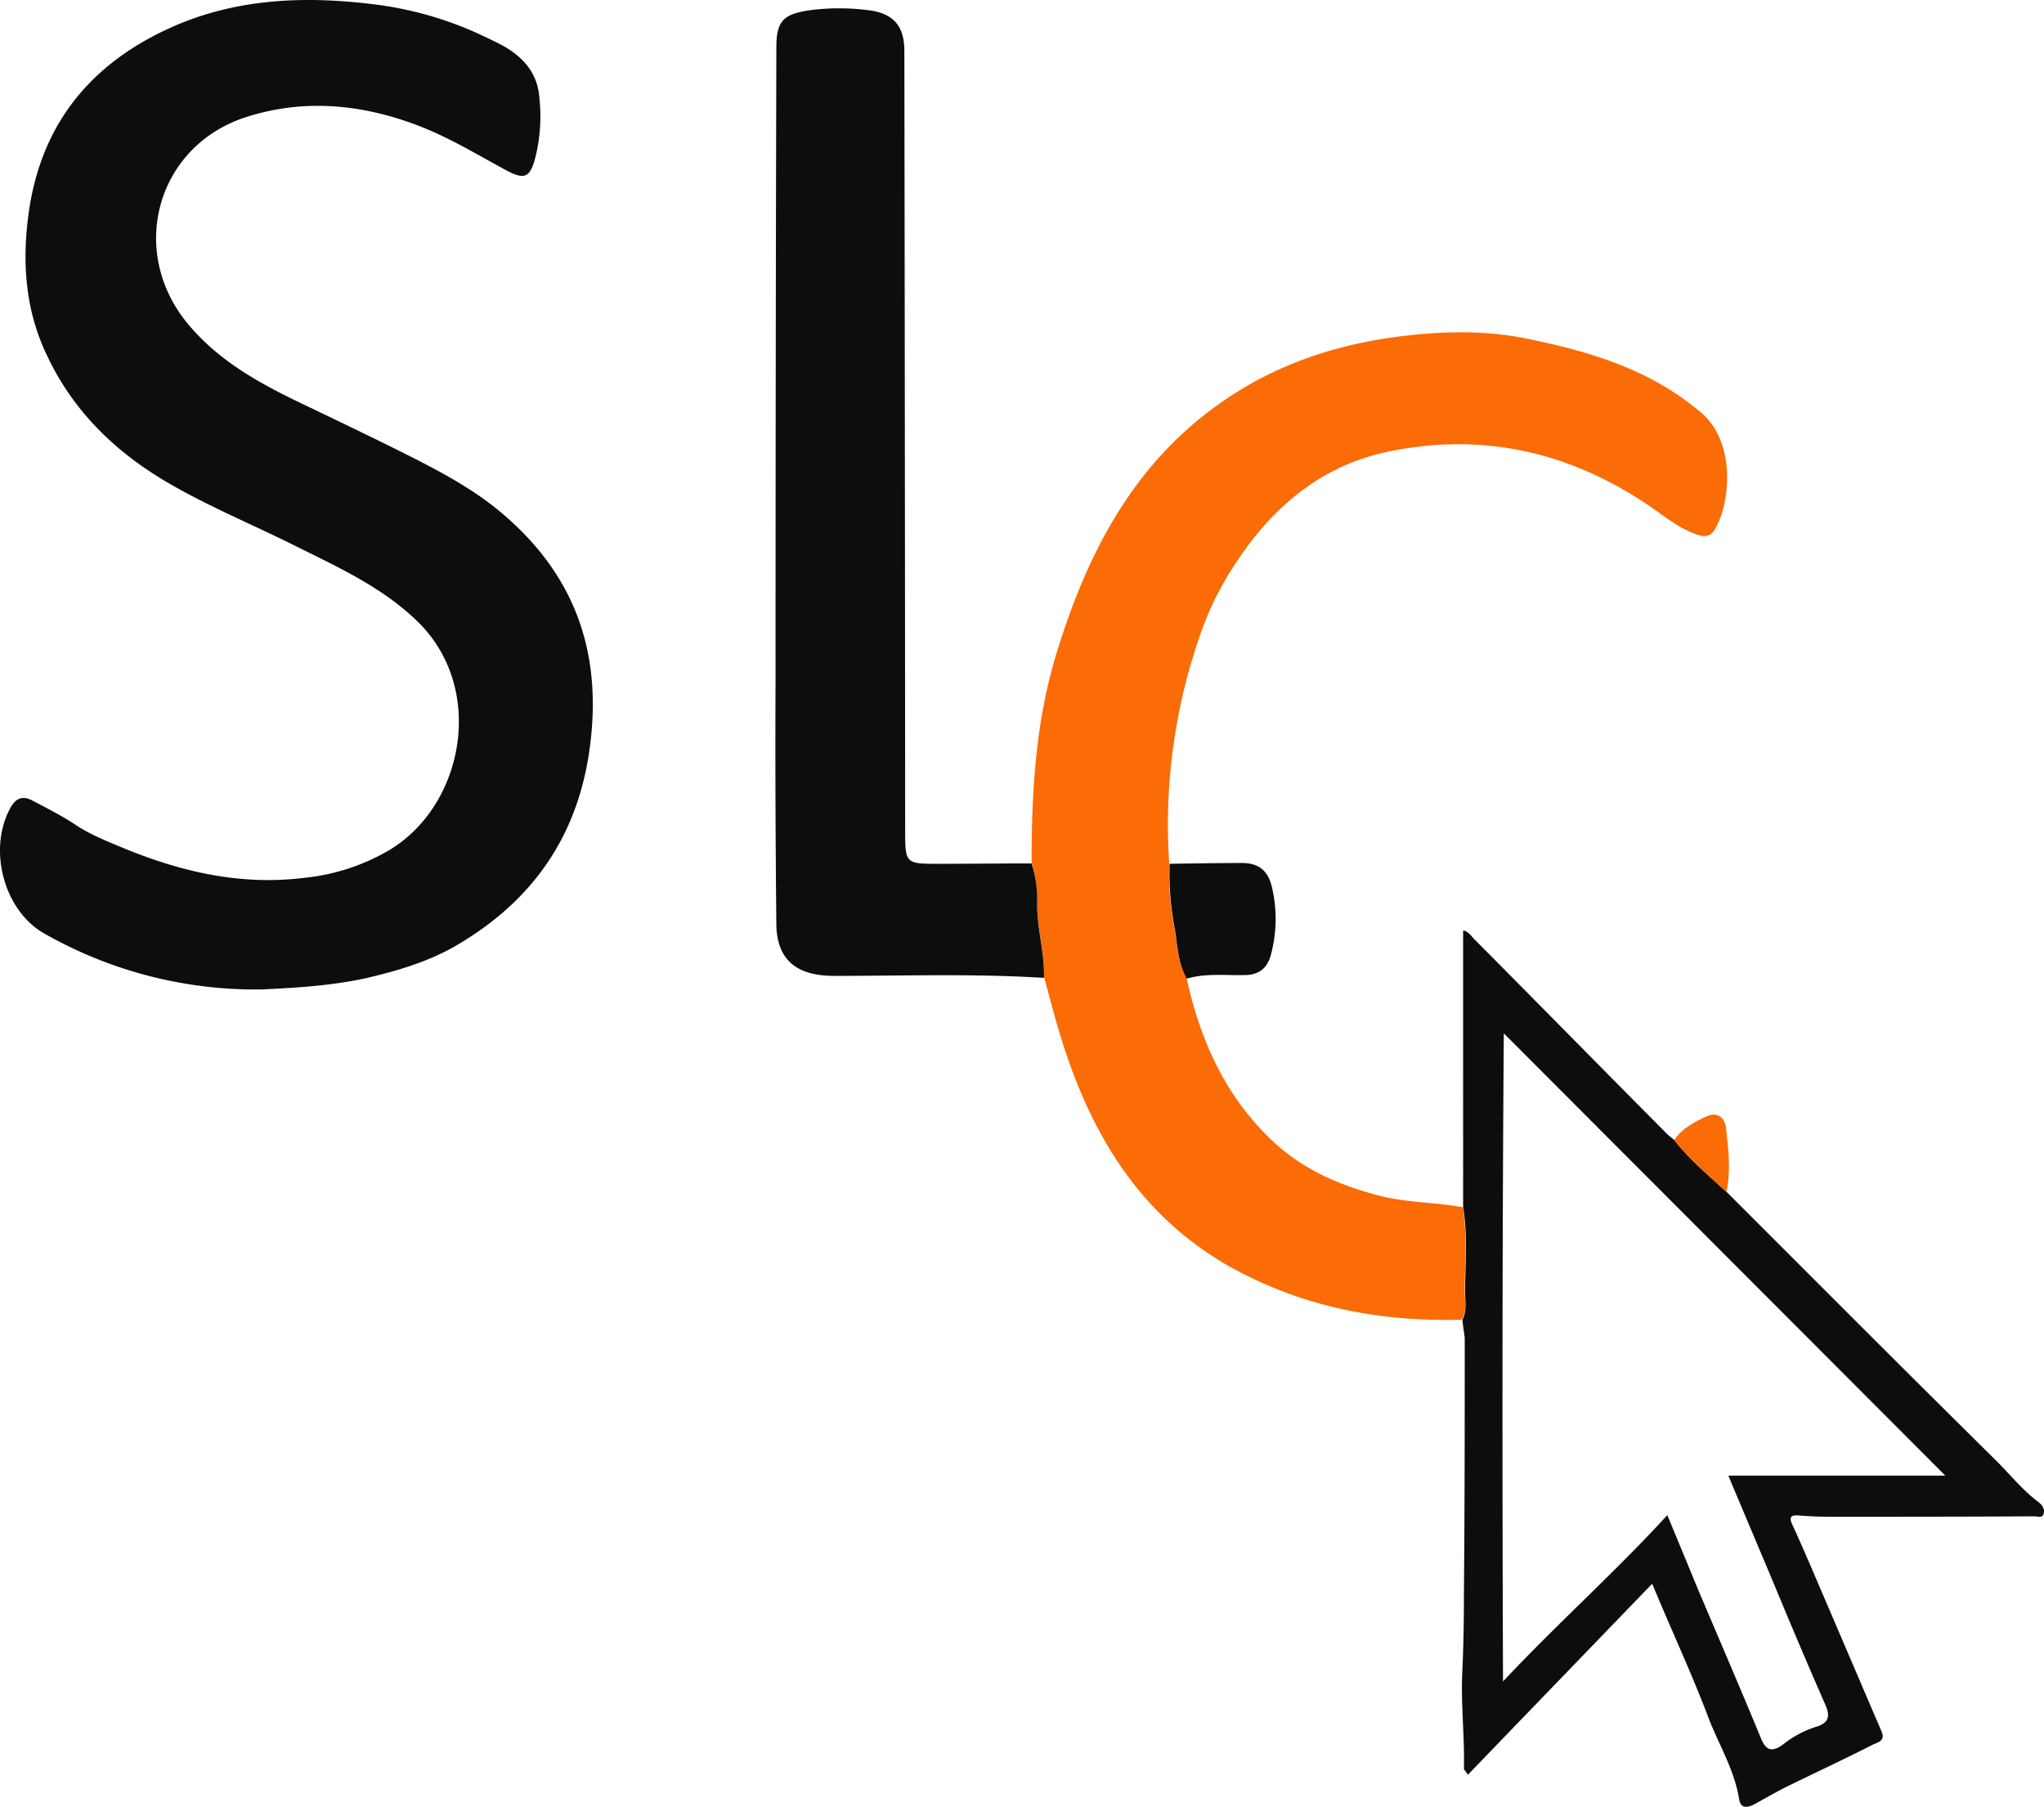 <?xml version="1.0" encoding="UTF-8"?>
<svg xmlns="http://www.w3.org/2000/svg" width="512.496" height="452.998" viewBox="0 0 512.496 452.998">
  <g id="slclogoenhanced" transform="translate(-0.047 -0.028)">
    <path id="Path_6265" data-name="Path 6265" d="M65.5,248.1a107,107,0,0,1-54.3-14C1,228.4-3.1,212.9,2.7,202.5c1.3-2.3,2.9-3,5.2-1.9,3.6,1.9,7.2,3.7,10.6,5.9,3.9,2.7,8.3,4.4,12.6,6.2,14.6,6,29.5,9.4,45.4,7.4a52.542,52.542,0,0,0,21.1-6.9c18.8-11.2,24.4-40.6,7.1-57.4-9-8.7-20-13.6-30.8-19-10-5-20.4-9.3-30.1-14.8C30.2,114.4,19,104.1,12.1,89.7,6.7,78.8,5.6,67.2,7,55.3,9.7,31.6,22.6,15.7,44.1,6.4,60-.4,76.8-1,93.7,1.1a89.287,89.287,0,0,1,27.2,7.8c2.1,1,4.3,2,6.3,3.2,4.6,2.9,7.7,6.7,8.1,12.6a42.543,42.543,0,0,1-1.2,15.5c-1.3,4.4-2.7,4.8-6.8,2.7-7.8-4.2-15.4-8.9-23.8-11.9-13.8-5-27.8-6.1-41.8-1.6C39.2,36.7,32,63.2,47.3,81.4c7.8,9.3,18.1,14.9,28.8,20,9.4,4.5,18.8,9,28.1,13.7,7.6,3.9,15.1,8,21.7,13.6,17.6,14.9,24.8,33.5,22.3,56.5-2.5,23.5-14.1,40.6-34.3,52.2-6.9,3.9-14.5,6.1-22.2,7.9C82.9,247.2,74.1,247.7,65.5,248.1Z" fill="#0d0d0e"></path>
    <path id="Path_6266" data-name="Path 6266" d="M297.6,245.4c3.5,15.9,10,30.2,22.3,41.4,7.4,6.7,16.2,10.4,25.6,12.9,7,1.9,14.3,1.7,21.3,3,1.2,7,.5,14,.5,21,0,2.4.6,4.9-.7,7.2-18.3.5-35.9-2.4-52.6-10.4-27.6-13.1-41.3-36.6-49.2-64.6-1-3.6-2-7.3-3-11,.2-6.3-1.8-12.4-1.7-18.8a33.837,33.837,0,0,0-1.4-9.9c0-17.5,1-35,6.1-51.9,7.8-25.7,19.7-48.8,42.8-64.3,12.9-8.7,27-13.4,42.4-15.5,10.8-1.4,21.5-1.8,32.2.3,16.1,3.2,31.7,7.8,44.5,18.8,8.4,7.2,7.4,22,3.4,29-1.2,2.1-2.7,2.1-4.7,1.4-4.6-1.6-8.2-4.7-12.2-7.4-19.8-13.3-41.4-18.2-64.8-13.4-16.2,3.3-28.3,13-37.5,26.5a78.708,78.708,0,0,0-9.3,17.7,144.406,144.406,0,0,0-8.4,59,74.243,74.243,0,0,0,1.3,16.3C295.3,237.2,295.4,241.6,297.6,245.4Z" fill="#fb6b06"></path>
    <path id="Path_6267" data-name="Path 6267" d="M258.7,216.5a30.037,30.037,0,0,1,1.4,9.9c-.1,6.3,1.9,12.5,1.7,18.8-17.5-1.1-35-.5-52.6-.5-9.2,0-14.4-3.8-14.5-13-.2-20.3-.3-40.5-.2-60.8q0-79.35.2-158.8c0-6.7,1.6-8.5,8.3-9.5a57.168,57.168,0,0,1,14.9,0c6.2.8,8.9,4,8.9,10.2q.15,97.65.2,195.4c0,8.3.1,8.4,8.2,8.4C243,216.6,250.8,216.5,258.7,216.5Z" fill="#0d0d0e"></path>
    <path id="Path_6268" data-name="Path 6268" d="M366.7,331c1.2-2.3.7-4.8.7-7.2,0-7,.7-14-.5-21V233.3c1.5.3,2.1,1.6,3.1,2.5,16,16.1,31.9,32.3,47.9,48.4.6.6,1.3,1.1,2,1.7,3.8,4.9,8.6,8.9,13.1,13l33.5,33.5c11.2,11.2,22.5,22.4,33.7,33.5,3.6,3.5,6.7,7.5,10.8,10.6,1,.8,1.9,1.8,1.4,3.2-.4,1-1.5.5-2.3.5-17.1.1-34.3.1-51.4.1-2.5,0-5-.1-7.4-.3-2.2-.2-2.8.3-1.8,2.4,1.7,3.7,3.3,7.4,4.9,11.1,5.8,13.5,11.6,27.1,17.4,40.6,1.1,2.5-1.1,2.8-2.3,3.4-7.2,3.7-14.6,7.1-21.9,10.7-2.5,1.3-5,2.7-7.5,4.1-1.7.9-3.6,1.4-4-1.2-1.2-7.5-5.2-13.8-7.8-20.7-4.1-10.8-9-21.3-14-33.3-15.7,16.3-30.9,32-46.2,47.9-.7-1.1-1-1.3-1-1.5.2-8.1-.8-16.3-.4-24.4.3-6.5.4-13,.4-19.6.2-21.4.2-42.7.2-64.1C367.1,334,366.9,332.5,366.7,331Zm51.4,48.9c2.6,6.3,5.1,12.3,7.6,18.4,5.3,12.5,10.7,25,15.9,37.6,1.3,3.2,2.9,3.4,5.5,1.5a26.039,26.039,0,0,1,8.2-4.4c3.3-1,3.7-2.6,2.4-5.6-4.3-9.8-8.5-19.7-12.6-29.6-3.9-9.3-7.8-18.5-11.7-27.8h54.4c-36.6-36.7-73.9-74-110.7-110.9-.4,53.4-.4,107.4-.2,162.5C390.7,406.9,405,394.2,418.1,379.9Z" fill="#0d0d0e"></path>
    <path id="Path_6269" data-name="Path 6269" d="M297.6,245.4c-2.2-3.9-2.3-8.3-3-12.5a74.241,74.241,0,0,1-1.3-16.3c6.1-.1,12.1-.2,18.2-.2,4,0,6.4,1.8,7.4,5.8a34.555,34.555,0,0,1-.2,17.2c-.9,3.4-3,5.1-6.7,5.1C307.2,244.6,302.3,244,297.6,245.4Z" fill="#0d0d0e"></path>
    <path id="Path_6270" data-name="Path 6270" d="M432.9,298.9c-4.5-4.2-9.3-8.2-13.1-13,2-3,5.1-4.6,8.2-6,2.8-1.3,4.6.6,4.8,2.9C433.4,288.1,434.1,293.5,432.9,298.9Z" fill="#fb6b06"></path>
  </g>
</svg>
